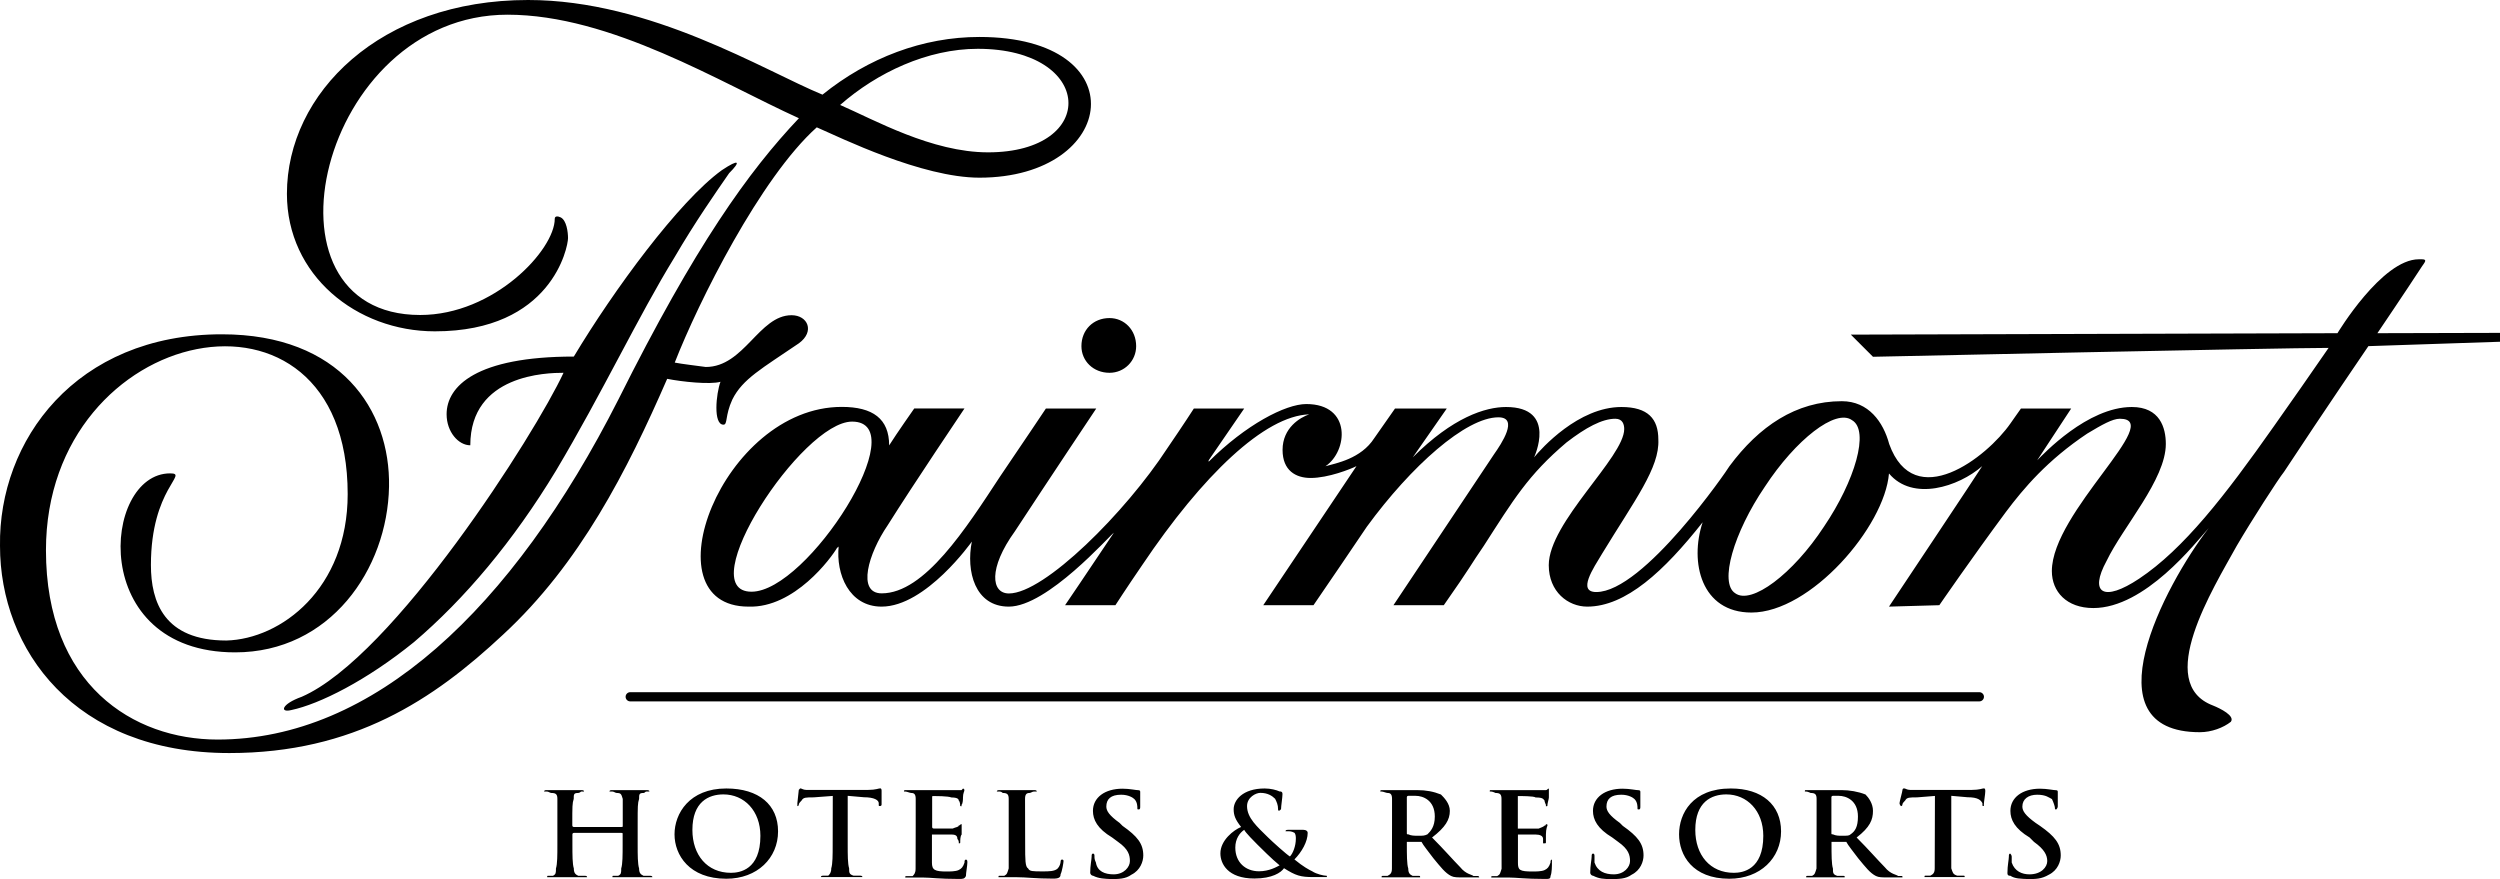<svg xmlns="http://www.w3.org/2000/svg" xmlns:xlink="http://www.w3.org/1999/xlink" id="Layer_1" x="0px" y="0px" viewBox="0 0 2279.4 801.5" style="enable-background:new 0 0 2279.4 801.5;" xml:space="preserve">
<style type="text/css">
	.st0{fill-rule:evenodd;clip-rule:evenodd;}
</style>
<path class="st0" d="M275.1,635.3c83.6-36.4,213.1-240.1,238.7-295.4c-14.8,0-85,1.3-85,66.1c-10.8,0-21.6-12.2-21.6-28.3  c0-25.6,27-52.6,116-52.6c36.4-60.7,95.8-141.6,134.9-169.9c16.2-10.8,17.5-8.1,6.7,2.7c-12.1,17.5-31,44.5-49.9,76.9  C582.5,287.4,548.8,358.9,507,429c-39.1,64.7-83.6,117.3-129.5,156.4c-43.2,35.1-86.3,56.6-111.9,62  C254.9,650.1,256.3,642,275.1,635.3L275.1,635.3z M892.9,33.7c-51.3,0-101.2,18.9-143,52.6C697.3,64.7,593.4,0,481.5,0  C346.6,0,261.6,85,261.6,176.7c0,74.2,63.4,125.4,134.9,125.4c106.6,0,121.4-76.9,121.4-85c0-5.4-1.3-16.2-6.7-18.9  c-2.7-1.3-5.4-1.3-5.4,1.3c0,28.3-55.3,87.7-122.7,87.7c-155.1,0-91.7-273.8,79.6-273.8c94.4,0,194.2,62,265.7,94.4  c-45.9,48.5-94.4,116-164.5,256.3C466.8,555.6,340,674.3,198.4,674.3c-76.9,0-156.5-49.9-156.5-172.6C41.9,294,317,237.4,317,450.5  c0,86.3-60.7,132.2-110.6,133.5c-56.7,0-68.8-35.1-68.8-68.8c0-70.1,35.1-83.6,17.5-83.6c-62,0-75.5,163.2,59.3,163.2  c86.3,0,138.9-75.5,140.3-151.1c1.3-70.1-44.5-138.9-152.4-138.9C68.8,304.8-1.4,401.9,0,497.7c0,94.4,67.4,188.9,209.1,188.9  c113.3,0,186.1-48.6,249.5-107.9C528.7,514,571.9,429,608.3,345.4c13.5,2.7,39.1,5.4,48.6,2.7c-4,10.8-6.8,39.1,2.7,39.1  c4,0,1.3-8.1,8.1-22.9c9.4-18.9,27-28.3,60.7-51.3c14.8-10.8,8.1-25.6-6.7-25.6c-29.7,0-43.2,47.2-78.2,47.2  c-9.5-1.3-21.6-2.7-28.3-4c21.6-55.3,78.2-168.6,129.5-214.5c21.6,9.4,95.8,45.9,148.4,45.9C1019.7,161.9,1037.2,33.7,892.9,33.7z   M891.5,44.5c106.5,0,110.6,94.4,9.4,94.4c-51.3,0-103.8-29.7-134.9-43.2C799.8,66.1,845.7,44.5,891.5,44.5L891.5,44.5z   M2279.4,303.5v8.1l-120,4c0,0-40.5,59.3-76.9,114.6c-5.4,6.7-29.7,44.5-43.1,67.4c-21.6,39.1-75.5,125.4-21.6,145.7  c6.7,2.7,20.2,9.4,16.2,14.8c-6.8,5.4-17.6,9.5-28.3,9.5c-102.5,0-32.4-133.5,8.1-186.1c-12.1,13.5-58,72.9-105.2,72.9  c-24.3,0-37.8-14.9-37.8-33.7c0-53.9,103.9-138.9,62-138.9c-6.7,0-16.2,5.4-29.7,13.5c-36.4,24.3-58,49.9-74.2,71.5  c-31,41.8-60.7,85-60.7,85l-45.9,1.3c0,0,83.6-125.4,85-128.1c-21.6,18.9-63.4,32.4-85,6.7c-4,48.6-71.5,126.8-125.4,126.8  c-45.8,0-56.6-45.8-44.5-82.3c-35.1,44.5-70.1,76.9-105.2,76.9c-17.5,0-35.1-13.5-35.1-37.8c0-39.1,68.8-98.4,68.8-124.1  c0-4-1.3-9.4-8.1-9.4c-12.1,0-27,8.1-44.5,21.6c-35.1,29.7-48.6,52.6-75.5,94.4c-12.1,17.5-10.8,17.5-36.4,54h-45.9  c0,0,83.6-125.4,91.7-137.6c6.7-9.5,22.9-33.7,4-33.7c-29.7,0-79.6,44.5-120,99.8c-16.1,23.9-32.3,47.7-48.6,71.5h-45.8l85-126.8  c-5.4,2.7-25.6,10.8-41.8,10.8c-13.5,0-25.6-6.7-25.6-25.6c0-20.2,16.2-29.7,24.3-32.4c-40.5,1.3-97.1,55.3-152.4,137.6  c-14.8,21.6-24.3,36.4-24.3,36.4h-45.9c0,0,20.2-29.7,44.5-66.1c-4,2.7-60.7,67.4-95.8,67.4c-31,0-39.1-32.4-33.7-59.3  c0,0-41.8,59.3-82.3,59.3c-29.7,0-41.8-29.7-39.1-55.3c0,0,0,1.4-1.3,1.4c-5.4,9.4-39.1,55.3-80.9,53.9c-93.1,0-24.3-182.1,85-182.1  c28.3,0,43.2,10.8,43.2,35.1c6.8-10.8,22.9-33.7,22.9-33.7h45.8c0,0-47.2,70.1-70.1,106.6c-17.5,25.6-28.3,62-5.4,62  c39.1,0,76.9-59.3,107.9-106.5c22.9-33.7,41.8-62,41.8-62h45.9c0,0-43.2,64.7-74.2,112c-24.3,33.7-21.6,56.6-5.4,56.6  c32.4,0,106.5-74.2,144.3-132.2c14.8-21.6,24.3-36.4,24.3-36.4h45.9l-32.4,47.2v1.3c33.7-33.7,70.1-52.6,89-52.6  c41.8,0,37.8,43.2,17.5,56.7c9.5-2.7,32.4-6.7,44.5-25.6l18.9-27h47.2l-31,44.5c36.4-36.4,66.1-45.9,85-45.9  c47.2,0,25.6,45.9,25.6,45.9c6.7-8.1,40.5-45.9,79.6-45.9c24.3,0,33.7,10.8,33.7,29.7c1.3,25.6-21.6,55.3-51.2,103.9  c-8.1,13.5-22.9,35.1-5.4,35.1c43.2,0,120-111.9,121.4-114.7c27-36.4,60.7-59.3,102.5-59.3c24.3,0,37.8,18.9,43.2,39.1  c22.9,63.4,89,12.2,110.6-18.9c2.7-4,6.7-9.4,9.5-13.5h45.8l-31,47.2c5.4-5.4,45.8-48.6,86.3-48.6c25.6,0,31,18.9,31,33.7  c0,32.4-39.1,75.5-54,106.6c-16.2,29.7-2.7,37.8,29.7,16.2c40.5-27,78.2-75.5,122.8-138.9c16.8-23.7,33.4-47.6,49.9-71.5  c-44.5,0-415.4,8.1-415.4,8.1l-20.2-20.2l443.7-1.3c0,0,40.5-67.4,74.2-67.4h2.7c5.4,0,2.7,2.7,0,6.7  c-14.9,22.9-40.5,60.7-40.5,60.7L2279.4,303.5L2279.4,303.5L2279.4,303.5z M685.2,539.5c51.3,0,149.7-155.1,91.7-155.1  C731,384.4,629.9,539.5,685.2,539.5z M1011.6,290c-14.8,0-25.6,10.8-25.6,25.6c0,13.5,10.8,24.3,25.6,24.3  c13.5,0,24.3-10.8,24.3-24.3C1035.9,300.8,1025.1,290,1011.6,290z M1609.1,443.8c-28.4,41.8-41.8,87.7-27,97.1  c14.8,10.8,52.6-17.5,80.9-60.7c28.3-41.8,41.8-87.7,25.6-97.1C1673.8,372.3,1637.4,400.6,1609.1,443.8L1609.1,443.8z"></path>
<path d="M1804.7,639.5H574.6c-2.3,0-4.2-1.9-4.2-4.2s1.9-4.2,4.2-4.2h1230.1c2.3,0,4.2,1.9,4.2,4.2S1807,639.5,1804.7,639.5z"></path>
<path class="st0" d="M566.5,754c1.3,0,1.3,0,1.3-1.4v-1.3v-22.9c-1.3-4-1.3-5.4-5.4-5.4c-1.3,0-2.7-1.3-4-1.3h-2.7  c0-1.3,1.3-1.3,2.7-1.3h31c1.3,0,2.7,0,2.7,1.3h-2.7c-1.3,0-1.3,1.3-2.7,1.3c-4,0-4,1.3-4,5.4c-1.3,4-1.3,6.7-1.3,22.9v18.9  c0,9.4,0,17.5,1.3,21.6c0,4,1.3,5.4,4,6.7h5.4c1.3,0,2.7,0,2.7,1.3h-36.4c0-1.3,0-1.3,1.3-1.3h4c2.7-1.4,2.7-2.7,2.7-6.7  c1.3-4,1.3-12.2,1.3-21.6v-9.5c0-1.3,0-1.3-1.3-1.3h-43.2c0,0-1.3,0-1.3,1.3v9.5c0,9.4,0,17.5,1.3,21.6c0,4,1.3,5.4,4,6.7h5.4  c1.3,0,2.7,0,2.7,1.3h-36.4c0-1.3,0-1.3,1.3-1.3h4c2.7-1.4,2.7-2.7,2.7-6.7c1.3-4,1.3-12.2,1.3-21.6v-18.9v-22.9  c0-4.1-1.3-5.4-5.4-5.4c-1.3,0-2.7-1.3-4-1.3h-2.7c0-1.3,1.3-1.3,2.7-1.3h31c1.3,0,2.7,0,2.7,1.3h-2.7c0,0-1.3,1.3-2.7,1.3  c-4,0-4,1.3-4,5.4c-1.3,4-1.3,6.7-1.3,22.9v1.3c0,1.4,1.3,1.4,1.3,1.4H566.5L566.5,754z M615,760.7c0-18.9,13.5-41.8,47.2-41.8  c29.7,0,47.2,14.9,47.2,39.1c0,24.3-18.9,43.2-47.2,43.2C628.5,801.2,615,779.6,615,760.7z M693.3,762.1c0-22.9-14.8-37.8-33.7-37.8  c-13.5,0-28.3,6.8-28.3,32.4c0,22.9,13.5,39.1,35.1,39.1C674.4,795.8,693.3,793.1,693.3,762.1z M759.3,725.7l-17.5,1.3  c-6.7,0-9.4,0-10.8,2.7c-1.3,1.4-2.7,2.7-2.7,4c0,0,0,1.3-1.3,1.3v-2.7c0-1.3,1.3-10.8,1.3-12.1l1.3-1.4c1.3,0,2.7,1.4,5.4,1.4h56.7  c6.7,0,9.4-1.4,10.8-1.4c1.3,0,1.3,1.4,1.3,2.7v12.1c0,1.3-1.3,1.3-1.3,1.3c-1.3,0-1.3,0-1.3-1.3v-1.3c0-2.7-4-5.4-13.5-5.4  l-14.8-1.3v44.5c0,9.4,0,17.5,1.3,21.6c0,4,0,5.4,4,6.7h5.4c1.3,0,2.7,0,2.7,1.3h-37.8c0-1.3,1.3-1.3,2.7-1.3h4  c1.3-1.4,2.7-2.7,2.7-6.7c1.3-4,1.3-12.2,1.3-21.6L759.3,725.7L759.3,725.7z M834.9,751.3v-22.9c0-4.1-1.3-5.4-4-5.4  c-1.3,0-4-1.3-5.4-1.3h-1.3c0-1.3,0-1.3,2.7-1.3h49.8l1.3-1.4c1.3,0,1.3,1.4,1.3,1.4c0,1.3-1.3,2.7-1.3,6.7c0,1.3,0,5.4-1.3,6.7v1.3  c-1.3,0-1.3,0-1.3-1.3c0,0,0-2.7-1.3-4c0-1.3-1.3-2.7-6.7-2.7c-2.7-1.3-14.8-1.3-16.2-1.3c-1.3,0-1.3,0-1.3,1.3v27  c0,0,0,1.3,1.3,1.3h17.5c2.7-1.3,5.4-1.3,5.4-2.7c1.3,0,1.3-1.3,2.7-1.3v9.5c-1.3,1.3-1.3,5.4-1.3,6.7s0,1.3-1.3,1.3  c0-1.3,0-2.7-1.3-4c0-2.7-1.3-4-5.4-4h-17.8v25.6c0,6.8,2.7,8.1,13.5,8.1c2.7,0,8.1,0,10.8-1.3s4-2.7,5.4-6.8c0-1.3,0-2.7,1.3-2.7  s1.3,1.3,1.3,2.7c0,2.7-1.3,9.5-1.3,12.2c-1.3,2.7-2.7,2.7-6.7,2.7c-17.5,0-25.6-1.3-32.4-1.3h-16.2c0-1.3,0-1.3,1.3-1.3h5.4  c1.3-1.4,2.7-2.7,2.7-6.7L834.9,751.3L834.9,751.3L834.9,751.3z M934.7,770.2c0,13.5,0,20.2,2.7,21.6c1.3,2.7,4,2.7,13.5,2.7  c5.4,0,10.8,0,13.5-2.7c1.7-1.9,2.6-4.3,2.7-6.8c0,0,0-1.3,1.3-1.3c0,0,1.3,0,1.3,1.3s-1.3,9.5-2.7,12.1c0,2.7-1.3,4-6.7,4  c-16.2,0-24.3-1.3-33.7-1.3h-16.2c0-1.3,0-1.3,1.3-1.3h4c2.7-1.4,2.7-2.7,4-6.7v-40.5v-22.9c0-4.1-1.3-5.4-5.4-5.4  c0,0-1.3-1.3-2.7-1.3h-2.7c0-1.3,1.3-1.3,2.7-1.3h31c1.3,0,2.7,0,2.7,1.3h-2.7c-1.3,0-2.7,1.3-4,1.3c-2.7,0-4,1.3-4,5.4L934.7,770.2  L934.7,770.2z M996.7,798.5c-1.3,0-2.7-1.4-2.7-2.7c0-6.7,1.3-12.1,1.3-14.8c0-1.4,0-2.7,1.3-2.7s1.3,1.3,1.3,2.7  c0,1.3,0,2.7,1.3,5.4c1.3,8.1,8.1,10.8,16.2,10.8c9.4,0,14.8-6.7,14.8-12.1s-1.3-10.8-10.8-17.5l-5.4-4  c-13.5-8.1-17.5-16.2-17.5-24.3c0-12.1,10.8-20.2,27-20.2c6.7,0,12.1,1.4,14.8,1.4c1.3,0,1.3,1.3,1.3,1.3v13.5c0,1.4,0,2.7-1.3,2.7  s-1.3,0-1.3-1.3c0-1.4,0-5.4-2.7-8.1c-1.3-1.3-5.4-4-12.1-4c-9.4,0-13.5,4-13.5,10.8c0,4,2.7,8.1,12.1,14.9l2.7,2.7  c13.5,9.5,18.9,16.2,18.9,27c0,5.4-2.7,13.5-10.8,17.5c-5.4,4-12.1,4-18.9,4C1007.5,801.2,1002.1,801.2,996.7,798.5L996.7,798.5z   M1131.6,754c-5.4-6.8-6.8-10.8-6.8-16.2c0-8.1,8.1-18.9,28.3-18.9c5.4,0,10.8,1.4,13.5,2.7c2.7,0,2.7,1.3,2.7,2.7  c0,2.7-1.3,10.8-1.3,13.5l-1.4,1.3c-1.3,0-1.3,0-1.3-1.3c0-4-1.3-6.7-2.7-9.5c-2.7-2.7-6.8-5.4-13.5-5.4c-4,0-12.1,4-12.1,12.1  c0,10.8,9.4,18.9,18.9,28.3c4,4,17.6,16.2,20.2,17.6c2.7-2.7,5.4-9.5,5.4-16.2c0-1.4,0-4-1.3-5.4c-2.7-1.4-4-1.4-6.7-1.4h-1.4  c0-1.3,1.4-1.3,2.7-1.3h13.5c2.7,0,4,1.3,4,2.7c0,8.1-5.4,17.5-12.1,24.3c8.1,6.7,13.5,9.5,16.2,10.8c4,2.7,10.8,4,12.1,4  c1.3,0,1.3,0,1.3,1.3h-12.1c-12.1,0-16.2-1.3-27-8.1c-2.7,4-10.8,9.4-27,9.4c-24.3,0-31-13.5-31-22.9  C1112.7,766.1,1124.9,756.7,1131.6,754L1131.6,754z M1166.7,789c-6.7-5.4-17.5-16.2-20.2-18.9c-2.7-2.7-10.8-10.8-12.1-13.5  c-4,2.7-8.1,8.1-8.1,16.2c0,13.5,9.4,21.6,21.6,21.6C1157.2,794.4,1164,790.4,1166.7,789L1166.7,789z M1269.2,751.3v-22.9  c0-4.1-1.3-5.4-4-5.4c-1.3,0-4-1.3-5.4-1.3h-1.3c0-1.3,0-1.3,2.7-1.3h31c8.1,0,14.9,1.3,21.6,4c2.7,2.7,8.1,8.1,8.1,14.9  c0,8.1-4,14.9-16.2,24.3c10.8,10.8,18.9,20.2,25.6,27c5.4,6.7,10.8,6.7,12.1,8.1h4c0,0,1.3,0,1.3,1.3h-13.5c-6.7,0-9.5,0-12.1-1.3  c-5.4-2.7-9.5-8.1-16.2-16.2c-4-5.4-9.5-12.1-10.8-14.9h-13.4v1.3c0,10.8,0,18.9,1.3,23c0,4,1.3,5.4,4,6.7h5.4c1.4,0,1.4,0,1.4,1.3  h-35.1c0-1.3,0-1.3,1.4-1.3h4c2.7-1.4,4-2.7,4-6.7L1269.2,751.3L1269.2,751.3z M1282.7,759.4c0,1.3,0,1.3,1.3,1.3  c2.7,1.3,5.4,1.3,9.4,1.3s5.4,0,8.1-1.3c2.7-2.7,6.7-6.7,6.7-16.2c0-14.9-10.8-18.9-17.5-18.9h-6.7c-1.3,0-1.3,1.3-1.3,1.3V759.4  L1282.7,759.4z M1369,751.3v-22.9c0-4.1-1.3-5.4-5.4-5.4c0,0-2.7-1.3-4-1.3h-1.3c0-1.3,0-1.3,1.3-1.3h49.9c1.4,0,1.4-1.4,2.7-1.4  v8.1c0,1.3-1.3,5.4-1.3,6.7c0,1.3,0,1.3-1.4,1.3v-1.3c0,0-1.3-2.7-1.3-4c-1.3-1.3-1.3-2.7-8.1-2.7c-1.3-1.3-13.5-1.3-16.2-1.3v29.7  h18.9c2.7-1.3,4-1.3,5.4-2.7c1.3,0,1.3-1.3,1.3-1.3c1.4,0,1.4,0,1.4,1.3c0,0-1.4,2.7-1.4,8.1v6.7c0,1.3,0,1.3-1.3,1.3h-1.3v-4  c0-2.7-2.7-4-6.7-4H1384v25.6c0,6.8,1.3,8.1,13.5,8.1c2.7,0,8.1,0,10.8-1.3c2.7-1.3,4-2.7,5.4-6.8c0-1.3,0-2.7,1.3-2.7v2.7  c0,2.7,0,9.5-1.3,12.2c0,2.7-1.3,2.7-5.4,2.7c-17.5,0-25.6-1.3-32.4-1.3h-16.2c0-1.3,0-1.3,1.4-1.3h4c2.7-1.4,2.7-2.7,4-6.7  L1369,751.3L1369,751.3z M1452.6,798.5c-1.3,0-2.7-1.4-2.7-2.7c0-6.7,1.3-12.1,1.3-14.8c0-1.4,0-2.7,1.3-2.7s1.3,1.3,1.3,2.7v5.4  c2.7,8.1,9.5,10.8,17.6,10.8c9.4,0,14.8-6.7,14.8-12.1s-1.3-10.8-10.8-17.5l-5.4-4c-13.5-8.1-17.6-16.2-17.6-24.3  c0-12.1,10.8-20.2,27-20.2c6.7,0,12.1,1.4,14.9,1.4c1.3,0,1.3,1.3,1.3,1.3v13.5c0,1.4,0,2.7-1.3,2.7s-1.3,0-1.3-1.3  c0-1.4,0-5.4-2.7-8.1c-1.3-1.3-5.4-4-12.1-4c-9.5,0-13.5,4-13.5,10.8c0,4,2.7,8.1,12.2,14.9l2.7,2.7c13.5,9.5,18.9,16.2,18.9,27  c0,5.4-2.7,13.5-10.8,17.5c-5.4,4-12.2,4-18.9,4S1458,801.2,1452.6,798.5L1452.6,798.5z M1530.9,760.7c0-18.9,12.1-41.8,47.2-41.8  c28.3,0,45.8,14.9,45.8,39.1c0,24.3-18.9,43.2-47.2,43.2C1543,801.2,1530.9,779.6,1530.9,760.7L1530.9,760.7z M1607.7,762.1  c0-22.9-14.8-37.8-33.7-37.8c-13.5,0-28.3,6.8-28.3,32.4c0,22.9,13.5,39.1,35.1,39.1C1588.8,795.8,1607.7,793.1,1607.7,762.1  L1607.7,762.1z M1656.3,751.3v-22.9c0-4.1-1.3-5.4-5.4-5.4c0,0-2.7-1.3-4-1.3h-1.3c0-1.3,0-1.3,1.3-1.3h32.4c6.8,0,14.9,1.3,21.6,4  c2.7,2.7,6.8,8.1,6.8,14.9c0,8.1-2.7,14.9-14.9,24.3c10.8,10.8,18.9,20.2,25.6,27c5.4,6.7,10.8,6.7,12.2,8.1h2.7  c1.3,0,1.3,0,1.3,1.3h-12.1c-6.7,0-9.5,0-12.1-1.3c-5.4-2.7-9.5-8.1-16.2-16.2c-4-5.4-9.5-12.1-10.8-14.9h-13.5v1.3  c0,10.8,0,18.9,1.3,23c0,4,0,5.4,4,6.7h5.4c1.3,0,1.3,0,1.3,1.3h-35.1c0-1.3,0-1.3,1.4-1.3h4c2.7-1.4,2.7-2.7,4-6.7L1656.3,751.3  L1656.3,751.3z M1669.8,759.4c0,1.3,0,1.3,1.3,1.3c2.7,1.3,5.4,1.3,8.1,1.3c5.4,0,6.8,0,8.1-1.3c4-2.7,6.7-6.7,6.7-16.2  c0-14.9-10.8-18.9-17.5-18.9h-5.4c-1.3,0-1.3,1.3-1.3,1.3L1669.8,759.4L1669.8,759.4z M1764.2,725.7L1748,727c-6.7,0-9.5,0-10.8,2.7  c-1.3,1.4-2.7,2.7-2.7,4c0,0,0,1.3-1.3,1.3c0,0-1.3-1.3-1.3-2.7c0-1.3,2.7-10.8,2.7-12.1c0-1.4,1.4-1.4,1.4-1.4  c1.3,0,2.7,1.4,5.4,1.4h56.6c6.7,0,9.5-1.4,10.8-1.4s1.3,1.4,1.3,2.7c0,2.7-1.3,9.5-1.3,12.1v1.3c-1.3,0-1.3,0-1.3-1.3v-1.3  c-1.4-2.7-4-5.4-13.5-5.4l-14.9-1.3v66.1c1.4,4,1.4,5.4,5.4,6.7h5.4c1.4,0,1.4,0,1.4,1.3h-36.6c0-1.3,0-1.3,1.3-1.3h4  c2.7-1.4,4-2.7,4-6.7L1764.2,725.7L1764.2,725.7L1764.2,725.7z M1833,798.5c-2.7,0-2.7-1.4-2.7-2.7c0-6.7,1.3-12.1,1.3-14.8  c0-1.4,0-2.7,1.3-2.7c0,0,1.3,1.3,1.3,2.7v5.4c2.7,8.1,9.5,10.8,16.2,10.8c10.8,0,16.2-6.7,16.2-12.1s-2.7-10.8-12.1-17.5l-4-4  c-13.5-8.1-17.5-16.2-17.5-24.3c0-12.1,10.8-20.2,27-20.2c6.7,0,12.1,1.4,14.9,1.4c1.3,0,1.3,1.3,1.3,1.3v13.5  c0,1.4-1.3,2.7-1.3,2.7c-1.3,0-1.3,0-1.3-1.3c0-1.4-1.4-5.4-2.7-8.1c-2.7-1.3-5.4-4-13.5-4s-13.5,4-13.5,10.8c0,4,2.7,8.1,12.1,14.9  l4,2.7c13.5,9.5,18.9,16.2,18.9,27c0,5.4-2.7,13.5-10.8,17.5c-6.8,4-12.2,4-18.9,4C1842.4,801.2,1837,801.2,1833,798.5L1833,798.5z"></path>
</svg>